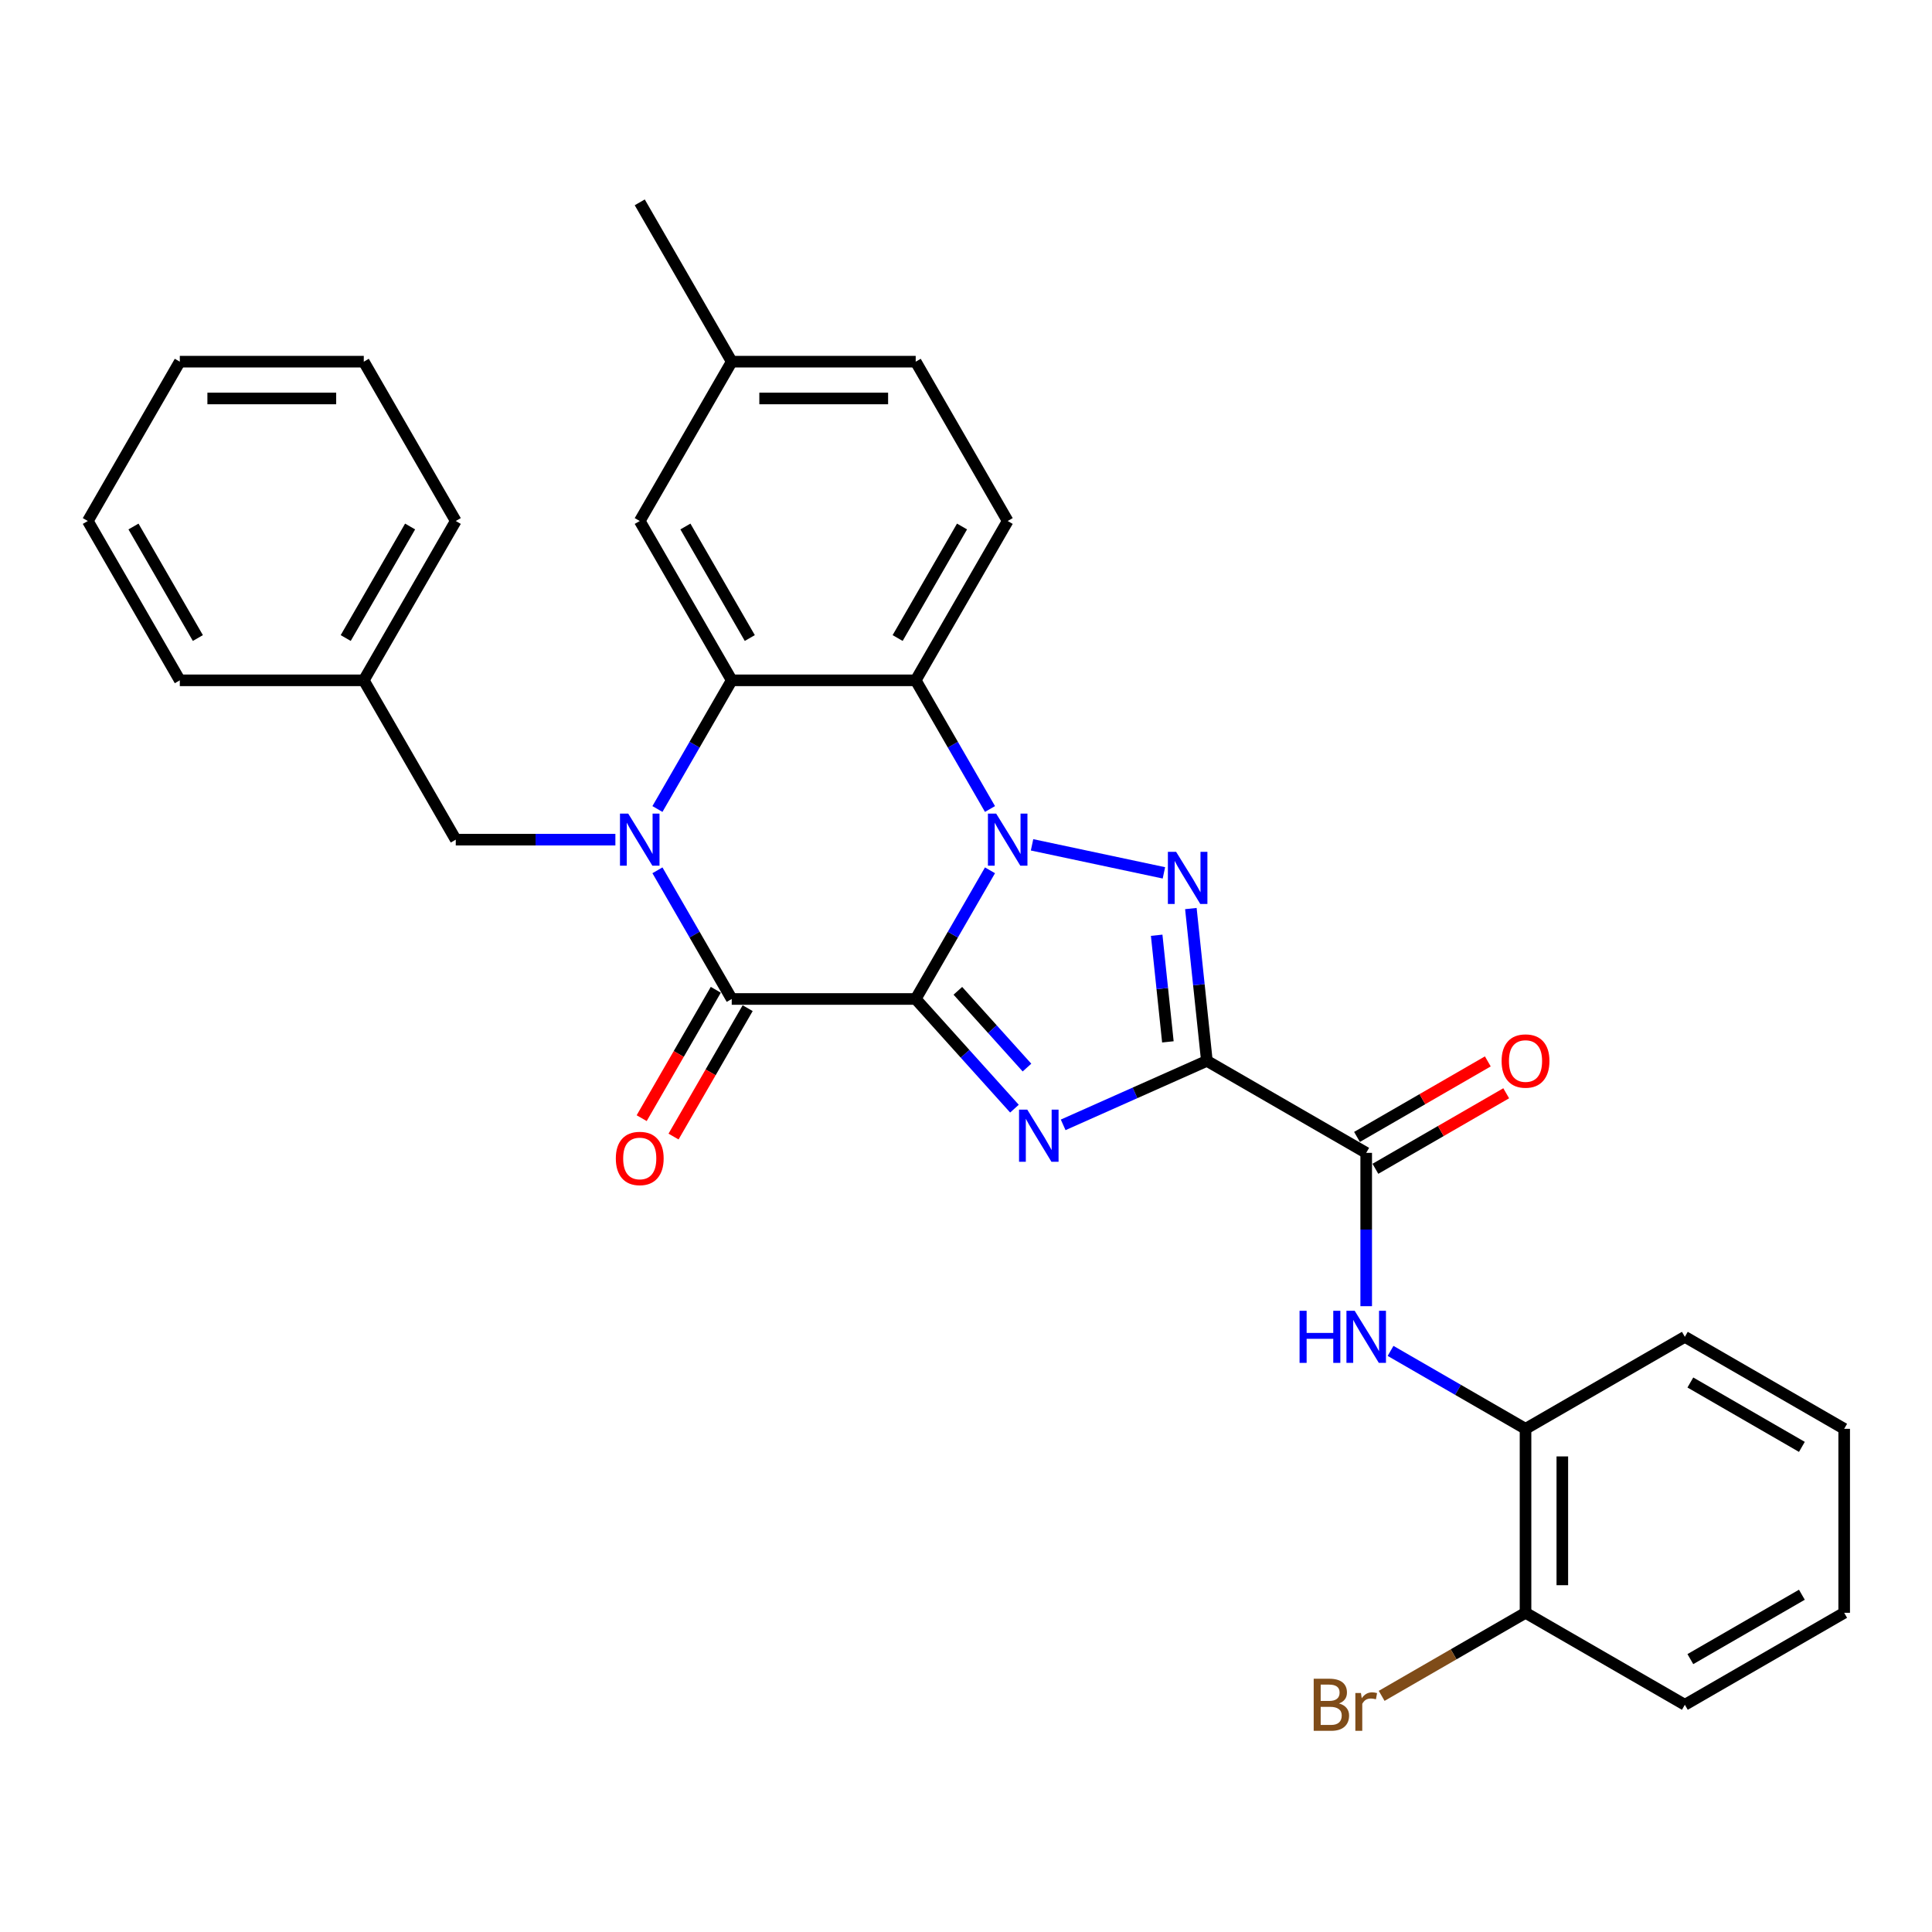 <?xml version='1.0' encoding='iso-8859-1'?>
<svg version='1.1' baseProfile='full'
              xmlns='http://www.w3.org/2000/svg'
                      xmlns:rdkit='http://www.rdkit.org/xml'
                      xmlns:xlink='http://www.w3.org/1999/xlink'
                  xml:space='preserve'
width='1000px' height='1000px' viewBox='0 0 1000 1000'>
<!-- END OF HEADER -->
<rect style='opacity:1.0;fill:#FFFFFF;stroke:none' width='1000' height='1000' x='0' y='0'> </rect>
<path class='bond-0' d='M 473.967,517.071 L 493.193,483.769' style='fill:none;fill-rule:evenodd;stroke:#000000;stroke-width:6px;stroke-linecap:butt;stroke-linejoin:miter;stroke-opacity:1' />
<path class='bond-0' d='M 493.193,483.769 L 512.42,450.468' style='fill:none;fill-rule:evenodd;stroke:#0000FF;stroke-width:6px;stroke-linecap:butt;stroke-linejoin:miter;stroke-opacity:1' />
<path class='bond-1' d='M 473.967,517.071 L 499.522,545.453' style='fill:none;fill-rule:evenodd;stroke:#000000;stroke-width:6px;stroke-linecap:butt;stroke-linejoin:miter;stroke-opacity:1' />
<path class='bond-1' d='M 499.522,545.453 L 525.077,573.834' style='fill:none;fill-rule:evenodd;stroke:#0000FF;stroke-width:6px;stroke-linecap:butt;stroke-linejoin:miter;stroke-opacity:1' />
<path class='bond-1' d='M 495.786,512.842 L 513.675,532.709' style='fill:none;fill-rule:evenodd;stroke:#000000;stroke-width:6px;stroke-linecap:butt;stroke-linejoin:miter;stroke-opacity:1' />
<path class='bond-1' d='M 513.675,532.709 L 531.563,552.576' style='fill:none;fill-rule:evenodd;stroke:#0000FF;stroke-width:6px;stroke-linecap:butt;stroke-linejoin:miter;stroke-opacity:1' />
<path class='bond-5' d='M 473.967,517.071 L 378.742,517.071' style='fill:none;fill-rule:evenodd;stroke:#000000;stroke-width:6px;stroke-linecap:butt;stroke-linejoin:miter;stroke-opacity:1' />
<path class='bond-3' d='M 534.187,437.283 L 602.437,451.791' style='fill:none;fill-rule:evenodd;stroke:#0000FF;stroke-width:6px;stroke-linecap:butt;stroke-linejoin:miter;stroke-opacity:1' />
<path class='bond-6' d='M 512.42,418.739 L 493.193,385.438' style='fill:none;fill-rule:evenodd;stroke:#0000FF;stroke-width:6px;stroke-linecap:butt;stroke-linejoin:miter;stroke-opacity:1' />
<path class='bond-6' d='M 493.193,385.438 L 473.967,352.136' style='fill:none;fill-rule:evenodd;stroke:#000000;stroke-width:6px;stroke-linecap:butt;stroke-linejoin:miter;stroke-opacity:1' />
<path class='bond-2' d='M 550.292,582.223 L 587.484,565.664' style='fill:none;fill-rule:evenodd;stroke:#0000FF;stroke-width:6px;stroke-linecap:butt;stroke-linejoin:miter;stroke-opacity:1' />
<path class='bond-2' d='M 587.484,565.664 L 624.677,549.105' style='fill:none;fill-rule:evenodd;stroke:#000000;stroke-width:6px;stroke-linecap:butt;stroke-linejoin:miter;stroke-opacity:1' />
<path class='bond-8' d='M 624.677,549.105 L 707.144,596.718' style='fill:none;fill-rule:evenodd;stroke:#000000;stroke-width:6px;stroke-linecap:butt;stroke-linejoin:miter;stroke-opacity:1' />
<path class='bond-31' d='M 624.677,549.105 L 620.534,509.686' style='fill:none;fill-rule:evenodd;stroke:#000000;stroke-width:6px;stroke-linecap:butt;stroke-linejoin:miter;stroke-opacity:1' />
<path class='bond-31' d='M 620.534,509.686 L 616.39,470.266' style='fill:none;fill-rule:evenodd;stroke:#0000FF;stroke-width:6px;stroke-linecap:butt;stroke-linejoin:miter;stroke-opacity:1' />
<path class='bond-31' d='M 604.493,539.27 L 601.593,511.677' style='fill:none;fill-rule:evenodd;stroke:#000000;stroke-width:6px;stroke-linecap:butt;stroke-linejoin:miter;stroke-opacity:1' />
<path class='bond-31' d='M 601.593,511.677 L 598.693,484.083' style='fill:none;fill-rule:evenodd;stroke:#0000FF;stroke-width:6px;stroke-linecap:butt;stroke-linejoin:miter;stroke-opacity:1' />
<path class='bond-4' d='M 340.289,450.468 L 359.515,483.769' style='fill:none;fill-rule:evenodd;stroke:#0000FF;stroke-width:6px;stroke-linecap:butt;stroke-linejoin:miter;stroke-opacity:1' />
<path class='bond-4' d='M 359.515,483.769 L 378.742,517.071' style='fill:none;fill-rule:evenodd;stroke:#000000;stroke-width:6px;stroke-linecap:butt;stroke-linejoin:miter;stroke-opacity:1' />
<path class='bond-7' d='M 340.289,418.739 L 359.515,385.438' style='fill:none;fill-rule:evenodd;stroke:#0000FF;stroke-width:6px;stroke-linecap:butt;stroke-linejoin:miter;stroke-opacity:1' />
<path class='bond-7' d='M 359.515,385.438 L 378.742,352.136' style='fill:none;fill-rule:evenodd;stroke:#000000;stroke-width:6px;stroke-linecap:butt;stroke-linejoin:miter;stroke-opacity:1' />
<path class='bond-10' d='M 318.521,434.604 L 277.213,434.604' style='fill:none;fill-rule:evenodd;stroke:#0000FF;stroke-width:6px;stroke-linecap:butt;stroke-linejoin:miter;stroke-opacity:1' />
<path class='bond-10' d='M 277.213,434.604 L 235.904,434.604' style='fill:none;fill-rule:evenodd;stroke:#000000;stroke-width:6px;stroke-linecap:butt;stroke-linejoin:miter;stroke-opacity:1' />
<path class='bond-13' d='M 370.495,512.31 L 351.312,545.535' style='fill:none;fill-rule:evenodd;stroke:#000000;stroke-width:6px;stroke-linecap:butt;stroke-linejoin:miter;stroke-opacity:1' />
<path class='bond-13' d='M 351.312,545.535 L 332.13,578.76' style='fill:none;fill-rule:evenodd;stroke:#FF0000;stroke-width:6px;stroke-linecap:butt;stroke-linejoin:miter;stroke-opacity:1' />
<path class='bond-13' d='M 386.988,521.832 L 367.806,555.057' style='fill:none;fill-rule:evenodd;stroke:#000000;stroke-width:6px;stroke-linecap:butt;stroke-linejoin:miter;stroke-opacity:1' />
<path class='bond-13' d='M 367.806,555.057 L 348.623,588.282' style='fill:none;fill-rule:evenodd;stroke:#FF0000;stroke-width:6px;stroke-linecap:butt;stroke-linejoin:miter;stroke-opacity:1' />
<path class='bond-11' d='M 473.967,352.136 L 521.579,269.669' style='fill:none;fill-rule:evenodd;stroke:#000000;stroke-width:6px;stroke-linecap:butt;stroke-linejoin:miter;stroke-opacity:1' />
<path class='bond-11' d='M 464.615,330.244 L 497.944,272.517' style='fill:none;fill-rule:evenodd;stroke:#000000;stroke-width:6px;stroke-linecap:butt;stroke-linejoin:miter;stroke-opacity:1' />
<path class='bond-32' d='M 473.967,352.136 L 378.742,352.136' style='fill:none;fill-rule:evenodd;stroke:#000000;stroke-width:6px;stroke-linecap:butt;stroke-linejoin:miter;stroke-opacity:1' />
<path class='bond-14' d='M 378.742,352.136 L 331.129,269.669' style='fill:none;fill-rule:evenodd;stroke:#000000;stroke-width:6px;stroke-linecap:butt;stroke-linejoin:miter;stroke-opacity:1' />
<path class='bond-14' d='M 388.093,330.244 L 354.765,272.517' style='fill:none;fill-rule:evenodd;stroke:#000000;stroke-width:6px;stroke-linecap:butt;stroke-linejoin:miter;stroke-opacity:1' />
<path class='bond-9' d='M 707.144,596.718 L 707.144,636.398' style='fill:none;fill-rule:evenodd;stroke:#000000;stroke-width:6px;stroke-linecap:butt;stroke-linejoin:miter;stroke-opacity:1' />
<path class='bond-9' d='M 707.144,636.398 L 707.144,676.078' style='fill:none;fill-rule:evenodd;stroke:#0000FF;stroke-width:6px;stroke-linecap:butt;stroke-linejoin:miter;stroke-opacity:1' />
<path class='bond-15' d='M 711.905,604.964 L 745.759,585.419' style='fill:none;fill-rule:evenodd;stroke:#000000;stroke-width:6px;stroke-linecap:butt;stroke-linejoin:miter;stroke-opacity:1' />
<path class='bond-15' d='M 745.759,585.419 L 779.612,565.874' style='fill:none;fill-rule:evenodd;stroke:#FF0000;stroke-width:6px;stroke-linecap:butt;stroke-linejoin:miter;stroke-opacity:1' />
<path class='bond-15' d='M 702.383,588.471 L 736.236,568.926' style='fill:none;fill-rule:evenodd;stroke:#000000;stroke-width:6px;stroke-linecap:butt;stroke-linejoin:miter;stroke-opacity:1' />
<path class='bond-15' d='M 736.236,568.926 L 770.09,549.38' style='fill:none;fill-rule:evenodd;stroke:#FF0000;stroke-width:6px;stroke-linecap:butt;stroke-linejoin:miter;stroke-opacity:1' />
<path class='bond-12' d='M 719.752,699.222 L 754.681,719.388' style='fill:none;fill-rule:evenodd;stroke:#0000FF;stroke-width:6px;stroke-linecap:butt;stroke-linejoin:miter;stroke-opacity:1' />
<path class='bond-12' d='M 754.681,719.388 L 789.611,739.555' style='fill:none;fill-rule:evenodd;stroke:#000000;stroke-width:6px;stroke-linecap:butt;stroke-linejoin:miter;stroke-opacity:1' />
<path class='bond-20' d='M 235.904,434.604 L 188.292,352.136' style='fill:none;fill-rule:evenodd;stroke:#000000;stroke-width:6px;stroke-linecap:butt;stroke-linejoin:miter;stroke-opacity:1' />
<path class='bond-17' d='M 521.579,269.669 L 473.967,187.202' style='fill:none;fill-rule:evenodd;stroke:#000000;stroke-width:6px;stroke-linecap:butt;stroke-linejoin:miter;stroke-opacity:1' />
<path class='bond-16' d='M 789.611,739.555 L 789.611,834.78' style='fill:none;fill-rule:evenodd;stroke:#000000;stroke-width:6px;stroke-linecap:butt;stroke-linejoin:miter;stroke-opacity:1' />
<path class='bond-16' d='M 808.656,753.839 L 808.656,820.496' style='fill:none;fill-rule:evenodd;stroke:#000000;stroke-width:6px;stroke-linecap:butt;stroke-linejoin:miter;stroke-opacity:1' />
<path class='bond-21' d='M 789.611,739.555 L 872.078,691.943' style='fill:none;fill-rule:evenodd;stroke:#000000;stroke-width:6px;stroke-linecap:butt;stroke-linejoin:miter;stroke-opacity:1' />
<path class='bond-18' d='M 331.129,269.669 L 378.742,187.202' style='fill:none;fill-rule:evenodd;stroke:#000000;stroke-width:6px;stroke-linecap:butt;stroke-linejoin:miter;stroke-opacity:1' />
<path class='bond-19' d='M 789.611,834.78 L 752.377,856.277' style='fill:none;fill-rule:evenodd;stroke:#000000;stroke-width:6px;stroke-linecap:butt;stroke-linejoin:miter;stroke-opacity:1' />
<path class='bond-19' d='M 752.377,856.277 L 715.143,877.774' style='fill:none;fill-rule:evenodd;stroke:#7F4C19;stroke-width:6px;stroke-linecap:butt;stroke-linejoin:miter;stroke-opacity:1' />
<path class='bond-22' d='M 789.611,834.78 L 872.078,882.392' style='fill:none;fill-rule:evenodd;stroke:#000000;stroke-width:6px;stroke-linecap:butt;stroke-linejoin:miter;stroke-opacity:1' />
<path class='bond-33' d='M 473.967,187.202 L 378.742,187.202' style='fill:none;fill-rule:evenodd;stroke:#000000;stroke-width:6px;stroke-linecap:butt;stroke-linejoin:miter;stroke-opacity:1' />
<path class='bond-33' d='M 459.683,206.247 L 393.025,206.247' style='fill:none;fill-rule:evenodd;stroke:#000000;stroke-width:6px;stroke-linecap:butt;stroke-linejoin:miter;stroke-opacity:1' />
<path class='bond-23' d='M 378.742,187.202 L 331.129,104.735' style='fill:none;fill-rule:evenodd;stroke:#000000;stroke-width:6px;stroke-linecap:butt;stroke-linejoin:miter;stroke-opacity:1' />
<path class='bond-24' d='M 188.292,352.136 L 235.904,269.669' style='fill:none;fill-rule:evenodd;stroke:#000000;stroke-width:6px;stroke-linecap:butt;stroke-linejoin:miter;stroke-opacity:1' />
<path class='bond-24' d='M 178.94,330.244 L 212.269,272.517' style='fill:none;fill-rule:evenodd;stroke:#000000;stroke-width:6px;stroke-linecap:butt;stroke-linejoin:miter;stroke-opacity:1' />
<path class='bond-25' d='M 188.292,352.136 L 93.067,352.136' style='fill:none;fill-rule:evenodd;stroke:#000000;stroke-width:6px;stroke-linecap:butt;stroke-linejoin:miter;stroke-opacity:1' />
<path class='bond-26' d='M 872.078,691.943 L 954.545,739.555' style='fill:none;fill-rule:evenodd;stroke:#000000;stroke-width:6px;stroke-linecap:butt;stroke-linejoin:miter;stroke-opacity:1' />
<path class='bond-26' d='M 874.926,715.578 L 932.653,748.907' style='fill:none;fill-rule:evenodd;stroke:#000000;stroke-width:6px;stroke-linecap:butt;stroke-linejoin:miter;stroke-opacity:1' />
<path class='bond-35' d='M 872.078,882.392 L 954.545,834.78' style='fill:none;fill-rule:evenodd;stroke:#000000;stroke-width:6px;stroke-linecap:butt;stroke-linejoin:miter;stroke-opacity:1' />
<path class='bond-35' d='M 874.926,858.757 L 932.653,825.428' style='fill:none;fill-rule:evenodd;stroke:#000000;stroke-width:6px;stroke-linecap:butt;stroke-linejoin:miter;stroke-opacity:1' />
<path class='bond-29' d='M 235.904,269.669 L 188.292,187.202' style='fill:none;fill-rule:evenodd;stroke:#000000;stroke-width:6px;stroke-linecap:butt;stroke-linejoin:miter;stroke-opacity:1' />
<path class='bond-28' d='M 93.067,352.136 L 45.455,269.669' style='fill:none;fill-rule:evenodd;stroke:#000000;stroke-width:6px;stroke-linecap:butt;stroke-linejoin:miter;stroke-opacity:1' />
<path class='bond-28' d='M 102.419,330.244 L 69.09,272.517' style='fill:none;fill-rule:evenodd;stroke:#000000;stroke-width:6px;stroke-linecap:butt;stroke-linejoin:miter;stroke-opacity:1' />
<path class='bond-27' d='M 954.545,739.555 L 954.545,834.78' style='fill:none;fill-rule:evenodd;stroke:#000000;stroke-width:6px;stroke-linecap:butt;stroke-linejoin:miter;stroke-opacity:1' />
<path class='bond-30' d='M 45.455,269.669 L 93.067,187.202' style='fill:none;fill-rule:evenodd;stroke:#000000;stroke-width:6px;stroke-linecap:butt;stroke-linejoin:miter;stroke-opacity:1' />
<path class='bond-34' d='M 188.292,187.202 L 93.067,187.202' style='fill:none;fill-rule:evenodd;stroke:#000000;stroke-width:6px;stroke-linecap:butt;stroke-linejoin:miter;stroke-opacity:1' />
<path class='bond-34' d='M 174.008,206.247 L 107.351,206.247' style='fill:none;fill-rule:evenodd;stroke:#000000;stroke-width:6px;stroke-linecap:butt;stroke-linejoin:miter;stroke-opacity:1' />
<path  class='atom-1' d='M 515.618 421.12
L 524.455 435.404
Q 525.331 436.813, 526.74 439.365
Q 528.15 441.917, 528.226 442.069
L 528.226 421.12
L 531.806 421.12
L 531.806 448.087
L 528.111 448.087
L 518.627 432.471
Q 517.522 430.642, 516.342 428.547
Q 515.199 426.452, 514.856 425.805
L 514.856 448.087
L 511.352 448.087
L 511.352 421.12
L 515.618 421.12
' fill='#0000FF'/>
<path  class='atom-2' d='M 531.723 574.353
L 540.56 588.637
Q 541.436 590.046, 542.846 592.598
Q 544.255 595.15, 544.331 595.302
L 544.331 574.353
L 547.912 574.353
L 547.912 601.321
L 544.217 601.321
L 534.732 585.704
Q 533.628 583.875, 532.447 581.78
Q 531.304 579.685, 530.962 579.038
L 530.962 601.321
L 527.457 601.321
L 527.457 574.353
L 531.723 574.353
' fill='#0000FF'/>
<path  class='atom-4' d='M 608.762 440.918
L 617.599 455.202
Q 618.475 456.611, 619.884 459.163
Q 621.294 461.715, 621.37 461.868
L 621.37 440.918
L 624.95 440.918
L 624.95 467.886
L 621.255 467.886
L 611.771 452.269
Q 610.666 450.441, 609.486 448.346
Q 608.343 446.251, 608 445.603
L 608 467.886
L 604.496 467.886
L 604.496 440.918
L 608.762 440.918
' fill='#0000FF'/>
<path  class='atom-5' d='M 325.168 421.12
L 334.005 435.404
Q 334.881 436.813, 336.29 439.365
Q 337.7 441.917, 337.776 442.069
L 337.776 421.12
L 341.356 421.12
L 341.356 448.087
L 337.662 448.087
L 328.177 432.471
Q 327.073 430.642, 325.892 428.547
Q 324.749 426.452, 324.406 425.805
L 324.406 448.087
L 320.902 448.087
L 320.902 421.12
L 325.168 421.12
' fill='#0000FF'/>
<path  class='atom-10' d='M 672.653 678.459
L 676.31 678.459
L 676.31 689.924
L 690.099 689.924
L 690.099 678.459
L 693.755 678.459
L 693.755 705.426
L 690.099 705.426
L 690.099 692.971
L 676.31 692.971
L 676.31 705.426
L 672.653 705.426
L 672.653 678.459
' fill='#0000FF'/>
<path  class='atom-10' d='M 701.183 678.459
L 710.02 692.742
Q 710.896 694.152, 712.305 696.704
Q 713.714 699.256, 713.791 699.408
L 713.791 678.459
L 717.371 678.459
L 717.371 705.426
L 713.676 705.426
L 704.192 689.81
Q 703.087 687.981, 701.907 685.886
Q 700.764 683.791, 700.421 683.144
L 700.421 705.426
L 696.917 705.426
L 696.917 678.459
L 701.183 678.459
' fill='#0000FF'/>
<path  class='atom-14' d='M 318.75 599.614
Q 318.75 593.139, 321.95 589.52
Q 325.149 585.902, 331.129 585.902
Q 337.109 585.902, 340.309 589.52
Q 343.508 593.139, 343.508 599.614
Q 343.508 606.166, 340.271 609.898
Q 337.033 613.593, 331.129 613.593
Q 325.187 613.593, 321.95 609.898
Q 318.75 606.204, 318.75 599.614
M 331.129 610.546
Q 335.243 610.546, 337.452 607.803
Q 339.699 605.023, 339.699 599.614
Q 339.699 594.32, 337.452 591.653
Q 335.243 588.949, 331.129 588.949
Q 327.016 588.949, 324.768 591.615
Q 322.559 594.282, 322.559 599.614
Q 322.559 605.061, 324.768 607.803
Q 327.016 610.546, 331.129 610.546
' fill='#FF0000'/>
<path  class='atom-16' d='M 777.232 549.181
Q 777.232 542.706, 780.431 539.088
Q 783.631 535.469, 789.611 535.469
Q 795.591 535.469, 798.791 539.088
Q 801.99 542.706, 801.99 549.181
Q 801.99 555.733, 798.753 559.466
Q 795.515 563.16, 789.611 563.16
Q 783.669 563.16, 780.431 559.466
Q 777.232 555.771, 777.232 549.181
M 789.611 560.113
Q 793.725 560.113, 795.934 557.371
Q 798.181 554.59, 798.181 549.181
Q 798.181 543.887, 795.934 541.221
Q 793.725 538.516, 789.611 538.516
Q 785.497 538.516, 783.25 541.183
Q 781.041 543.849, 781.041 549.181
Q 781.041 554.628, 783.25 557.371
Q 785.497 560.113, 789.611 560.113
' fill='#FF0000'/>
<path  class='atom-20' d='M 693.07 881.707
Q 695.66 882.43, 696.955 884.03
Q 698.288 885.592, 698.288 887.915
Q 698.288 891.648, 695.888 893.781
Q 693.527 895.876, 689.032 895.876
L 679.967 895.876
L 679.967 868.909
L 687.928 868.909
Q 692.536 868.909, 694.86 870.775
Q 697.183 872.641, 697.183 876.069
Q 697.183 880.145, 693.07 881.707
M 683.585 871.956
L 683.585 880.412
L 687.928 880.412
Q 690.594 880.412, 691.965 879.345
Q 693.374 878.241, 693.374 876.069
Q 693.374 871.956, 687.928 871.956
L 683.585 871.956
M 689.032 892.829
Q 691.66 892.829, 693.07 891.572
Q 694.479 890.315, 694.479 887.915
Q 694.479 885.706, 692.917 884.602
Q 691.394 883.459, 688.461 883.459
L 683.585 883.459
L 683.585 892.829
L 689.032 892.829
' fill='#7F4C19'/>
<path  class='atom-20' d='M 704.42 876.298
L 704.839 879.002
Q 706.896 875.955, 710.248 875.955
Q 711.315 875.955, 712.762 876.336
L 712.191 879.536
Q 710.553 879.155, 709.639 879.155
Q 708.039 879.155, 706.973 879.802
Q 705.944 880.412, 705.106 881.897
L 705.106 895.876
L 701.526 895.876
L 701.526 876.298
L 704.42 876.298
' fill='#7F4C19'/>
</svg>
